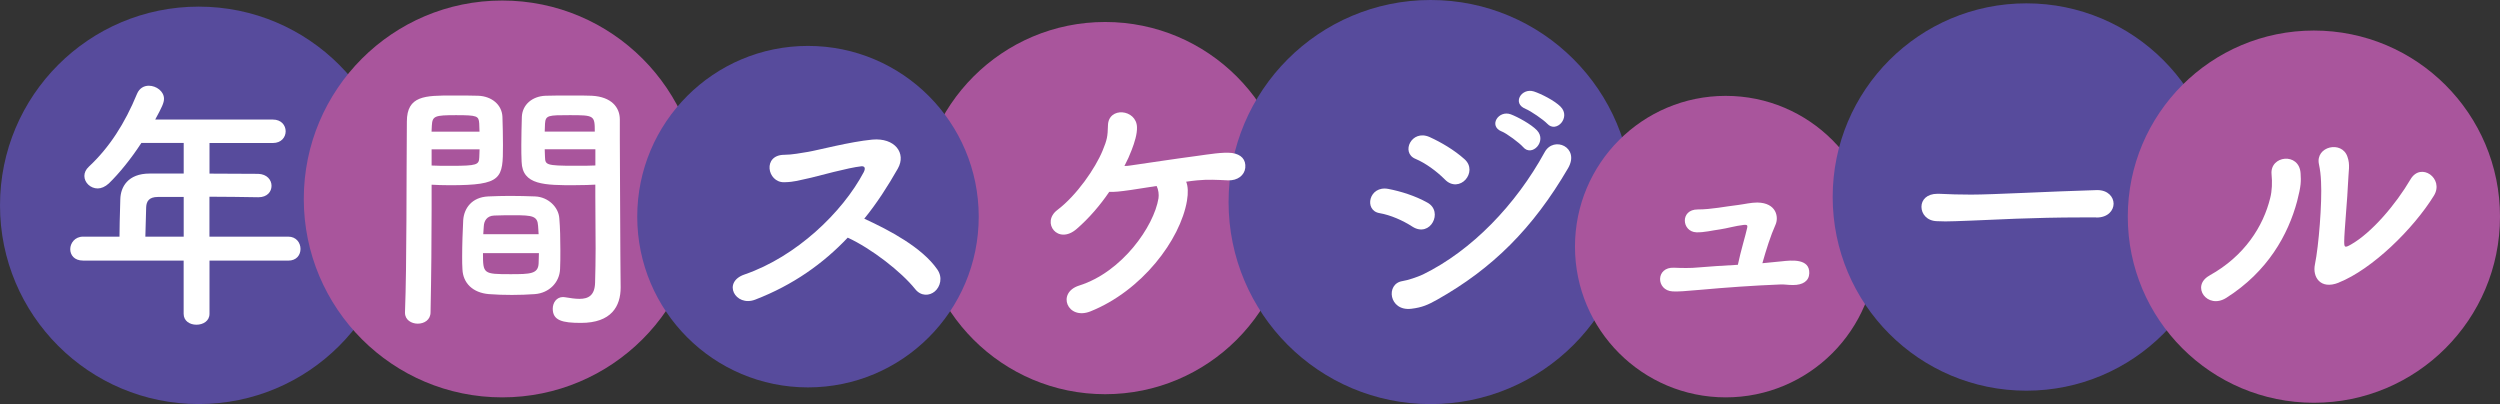 <svg xmlns="http://www.w3.org/2000/svg" id="_&#x30EC;&#x30A4;&#x30E4;&#x30FC;_2" data-name="&#x30EC;&#x30A4;&#x30E4;&#x30FC; 2" viewBox="0 0 426.37 68.92"><rect x="0" y="0" width="426.37" height="68.92" fill="#333333" stroke="none"/><defs><style>      .cls-1 {        fill: #574b9c;      }      .cls-2 {        fill: #fff;      }      .cls-3 {        fill: #a9559c;      }    </style></defs><g id="_&#x30C7;&#x30B6;&#x30A4;&#x30F3;" data-name="&#x30C7;&#x30B6;&#x30A4;&#x30F3;"><g><circle class="cls-3" cx="188.48" cy="35.49" r="31.74"></circle><circle class="cls-1" cx="33.89" cy="35.02" r="33.89"></circle><circle class="cls-3" cx="85.65" cy="33.93" r="33.84"></circle><circle class="cls-1" cx="137.8" cy="36.95" r="29.12"></circle><circle class="cls-1" cx="243.99" cy="34.46" r="34.46"></circle><circle class="cls-3" cx="294.32" cy="42.06" r="25.71"></circle><circle class="cls-1" cx="345.59" cy="33.6" r="33.03"></circle><circle class="cls-3" cx="394.63" cy="36.95" r="31.74"></circle><g><path class="cls-2" d="M35.73,44.44v9.08c0,1.23-1.09,1.86-2.23,1.86s-2.18-.64-2.18-1.86v-9.08H14.16c-1.5,0-2.18-.95-2.18-1.95s.77-2.13,2.18-2.13h6.22c0-1.5.05-3.18.14-6.4.05-2.04,1.27-4.36,5-4.36h5.81v-5.22h-7.22c-1.77,2.72-3.77,5.18-5.54,6.9-.64.59-1.32.86-1.91.86-1.23,0-2.27-1-2.27-2.13,0-.54.23-1.09.77-1.59,3.5-3.27,6.13-7.36,8.22-12.44.41-.95,1.18-1.36,2-1.36,1.27,0,2.59.95,2.59,2.23,0,.68-.36,1.45-1.5,3.54h20.07c1.45,0,2.18,1,2.18,2s-.73,2-2.18,2h-10.81v5.22c2.77,0,5.59.04,8.31.04,1.5.05,2.27,1.04,2.27,2.04s-.73,1.95-2.23,1.95h-.05c-2.63-.04-5.54-.09-8.31-.09v6.81h13.44c1.36,0,2.09,1.04,2.09,2.09s-.68,2-2.09,2h-13.44ZM31.33,33.59h-4.4c-1.54,0-1.95.77-2,1.73-.05,1.41-.09,3.36-.14,5.04h6.54v-6.77Z"></path><path class="cls-2" d="M71.25,55.2c-1.09,0-2.18-.64-2.18-1.86v-.09c.32-8.31.23-22.66.32-32.51,0-4.45,3.13-4.45,7.77-4.45,1.73,0,3.54,0,4.4.04,2.32.09,4.04,1.54,4.13,3.59.05,1.59.09,3.22.09,4.81,0,5.72-.09,6.86-9.04,6.86-1.18,0-2.32-.04-3.13-.09v4.09c0,4.9-.05,11.26-.18,17.66,0,1.32-1.09,1.95-2.18,1.95ZM81.78,22.46c0-.5-.05-.95-.05-1.41-.09-1.27-.32-1.41-3.95-1.41s-4.04.14-4.13,1.77c0,.32-.05.68-.05,1.04h8.17ZM73.61,25.46v2.77c.64.05,2,.05,3.36.05,4.4,0,4.72-.18,4.77-1.45,0-.41.05-.86.05-1.36h-8.17ZM91.23,50.16c-1.23.09-2.59.14-3.91.14s-2.72-.04-3.95-.14c-2.72-.23-4.4-1.86-4.5-4.22-.05-.64-.05-1.41-.05-2.18,0-2.04.09-4.4.18-6.22.14-2,1.45-3.91,4.27-4.04,1.18-.05,2.45-.09,3.68-.09,1.5,0,3,.04,4.31.09,2.23.09,4,1.82,4.13,3.72.14,1.59.18,3.59.18,5.45,0,1.18,0,2.27-.05,3.22-.09,2.27-1.86,4.09-4.31,4.27ZM82.37,43.17c0,3.54.05,3.59,4.72,3.59,3.36,0,4.68-.05,4.77-1.82,0-.5.05-1.14.05-1.77h-9.54ZM91.86,39.94c0-.54-.09-1-.09-1.41-.09-1.68-.95-1.82-4.04-1.82-1.14,0-2.36,0-3.45.05-1.27.05-1.73.95-1.77,1.82,0,.41-.09.86-.09,1.36h9.45ZM98.22,31.59c-5.36,0-9.13,0-9.26-4-.05-.91-.05-1.91-.05-2.86,0-1.59.05-3.22.09-4.81.09-2.04,1.73-3.5,4.04-3.59.86-.04,2.77-.04,4.54-.04,1.32,0,2.59,0,3.36.04,3.36.18,4.77,2,4.77,4.04v3.41c0,6.81.09,13.85.09,19.62,0,2.13.05,4.04.05,5.63,0,3.22-1.59,6.04-6.77,6.04-3.18,0-4.81-.41-4.81-2.41,0-1.04.64-2,1.77-2,.14,0,.23.04.36.04.86.14,1.68.27,2.41.27,1.5,0,2.63-.54,2.68-2.77.05-1.82.09-3.77.09-5.81,0-3.04-.05-6.18-.05-9.04v-1.86c-.82.05-2,.09-3.31.09ZM101.44,22.46c0-2.77-.09-2.82-4.27-2.82-3.63,0-4.13,0-4.22,1.45,0,.41-.05.91-.05,1.36h8.54ZM101.53,25.46h-8.63c0,.5.05.95.05,1.36.05,1.27.18,1.45,5,1.45,1.5,0,2.95,0,3.59-.05v-2.77Z"></path><path class="cls-2" d="M128.78,51.11c-3.36,1.27-5.68-3-1.77-4.31,8.81-3.04,16.67-10.58,20.3-17.44.36-.73.14-1.04-.41-1-2.23.23-7.4,1.68-8.58,1.95-2.13.45-2.77.73-4.59.77-2.91.05-3.72-4.68.05-4.68,1.27,0,2.91-.32,4.04-.5,1.63-.27,7.13-1.73,10.94-2.09,3.86-.36,5.86,2.32,4.36,4.95-1.68,2.95-3.54,5.86-5.72,8.54,4.27,1.95,9.85,4.9,12.44,8.63,1,1.41.5,3-.41,3.77-.91.77-2.36.86-3.36-.41-2.36-2.95-7.45-6.9-11.49-8.76-4.18,4.41-9.31,8.08-15.8,10.58Z"></path><path class="cls-2" d="M202.44,34.22c-1.14,6.72-7.72,15.39-16.48,18.89-3.91,1.54-5.81-3.18-1.91-4.41,7.36-2.32,12.76-10.13,13.53-14.89.09-.63,0-1.45-.32-2.09-1.73.27-3.27.5-4.4.68-1.91.27-2.77.36-3.68.32-1.54,2.27-3.45,4.5-5.54,6.31-3.22,2.82-6.13-1.09-3.31-3.22,3.31-2.5,6.49-7.13,7.72-10.13.77-1.86.86-2.41.91-4.27.05-3.27,4.86-2.82,4.95.27.05,1.14-.41,2.63-.91,3.91-.32.86-.73,1.77-1.23,2.72.36,0,.73-.04,1.04-.09,2.5-.36,7.9-1.18,11.35-1.63,2-.27,4.36-.68,5.95-.5,1.59.23,2.41,1.13,2.27,2.54-.14,1.27-1.32,2.18-2.91,2.13-1.95-.09-3.5-.18-5.31,0-.59.05-1.23.14-1.86.23.32.77.36,1.91.14,3.22Z"></path><path class="cls-2" d="M240.91,38.67c-1.68-1.09-3.77-2-5.63-2.32-2.72-.45-1.82-4.77,1.5-4.13,2.13.41,4.59,1.18,6.63,2.32,1.45.77,1.54,2.32.95,3.36-.59,1.09-1.95,1.72-3.45.77ZM240.68,52.66c-3.81.45-4.4-4.27-1.5-4.72.91-.14,2.54-.68,3.5-1.13,8.36-4.09,15.85-11.9,20.75-20.84,1.54-2.86,6.08-.86,4,2.72-5.99,10.26-12.9,17.12-22.34,22.43-1.54.86-2.54,1.32-4.4,1.54ZM246.4,30.59c-1.41-1.41-3.27-2.77-5-3.5-2.54-1.04-.68-5.09,2.41-3.72,2,.91,4.22,2.22,5.95,3.77,1.23,1.09,1,2.59.18,3.5s-2.32,1.23-3.54-.05ZM256.08,22.41c-2.27-.95-.5-3.68,1.59-2.91,1.18.45,3.45,1.68,4.45,2.72,1.77,1.86-.86,4.63-2.36,2.86-.59-.68-2.77-2.32-3.68-2.68ZM260.16,18.55c-2.32-.91-.68-3.63,1.45-2.95,1.23.41,3.5,1.54,4.54,2.59,1.82,1.82-.73,4.59-2.27,2.91-.64-.68-2.82-2.18-3.72-2.54Z"></path><path class="cls-2" d="M303.85,44.57c1.63-.18,4.81-.54,4.72,2.04-.05,1.32-1.09,2-2.77,2-1.04,0-1.41-.14-2.27-.09-4.54.18-9.04.5-13.58.91-2.63.23-3.72.32-4.68.27-2.86-.14-2.95-4.22.27-4.04,1.18.05,2.86.09,4.13-.05,1.68-.14,4.18-.32,6.72-.45.5-2.41,1.32-5.04,1.59-6.31.09-.41,0-.54-.54-.5-1.54.18-2.86.59-4.09.77-1.36.18-2.68.54-4.04.5-2.5-.09-2.82-3.9.23-3.9,2.36,0,4.63-.5,6.95-.77,1.09-.14,2.13-.41,3.22-.41,3.31.05,3.68,2.54,3.09,3.81-.82,1.82-1.59,4.27-2.23,6.54,1-.09,2.41-.23,3.27-.32Z"></path><path class="cls-2" d="M357.53,37.08h-2.36c-8.67,0-15.3.41-18.89.54-2.36.09-3.59.14-4.5.14-.54,0-.95-.04-1.45-.04-1.73-.05-2.63-1.27-2.63-2.45s.91-2.22,2.72-2.22h.27c1.68.09,3.68.14,5.49.14,3.72,0,13.44-.54,21.43-.77h.09c1.82,0,2.77,1.18,2.77,2.32s-.95,2.36-2.91,2.36h-.05Z"></path><path class="cls-2" d="M376.83,46.98c5.99-3.32,9.17-8.4,10.35-13.21.32-1.27.36-2.68.23-4.04-.32-3.22,4.72-3.81,4.95-.18.09,1.41.09,2.13-.59,4.77-1.54,5.72-5,11.99-12.08,16.48-3.22,2.04-6.13-2-2.86-3.81ZM398.85,48.21c-3.09,1.23-4.5-.95-4.04-3.13.64-3.09,1.23-10.49,1.04-14.08-.05-1.14-.14-1.95-.36-3-.64-3.04,3.91-4.09,4.86-1.27.5,1.41.18,2.32.09,4.72-.05,1.82-.64,8.17-.64,9.72,0,1.04.09,1.13,1.14.54,3.54-2,7.67-6.86,10.17-11.13,1.77-3,5.77-.14,4,2.77-3.5,5.68-10.54,12.58-16.26,14.85Z"></path></g></g></g></svg>